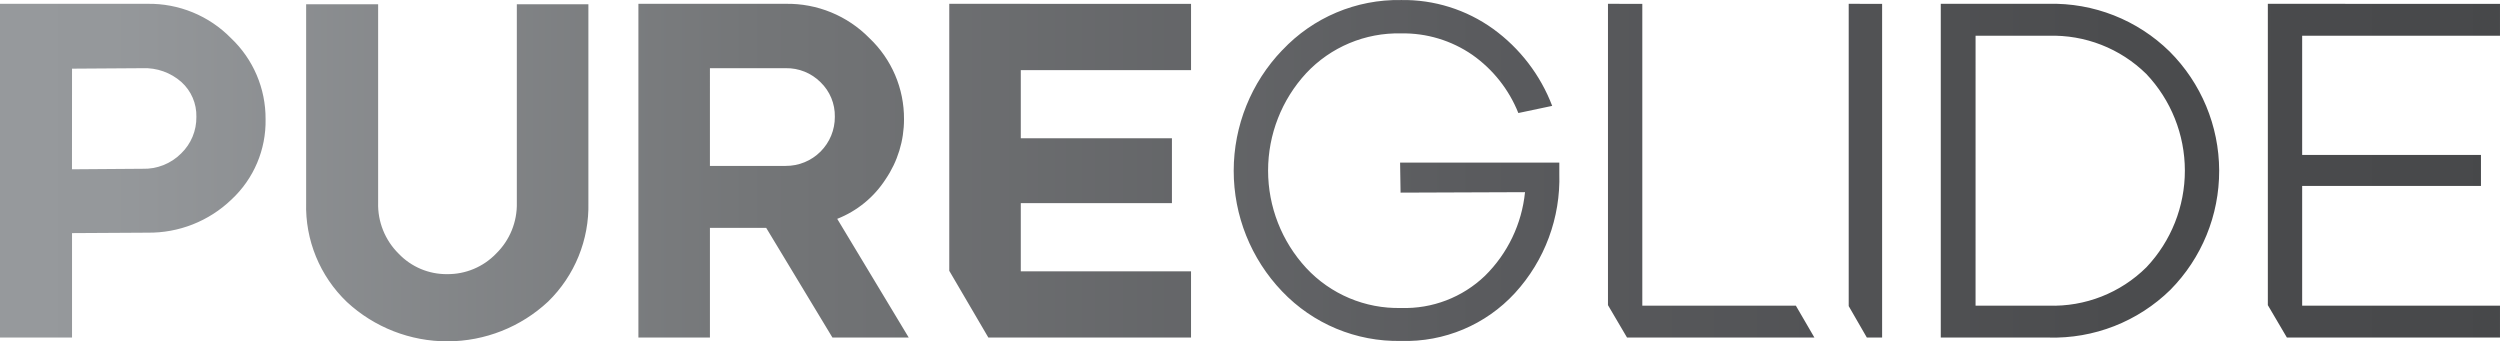 <svg id="Group_417" data-name="Group 417" xmlns="http://www.w3.org/2000/svg" xmlns:xlink="http://www.w3.org/1999/xlink" width="231.823" height="31.652" viewBox="0 0 231.823 31.652">
  <defs>
    <linearGradient id="linear-gradient" y1="0.5" x2="1" y2="0.5" gradientUnits="objectBoundingBox">
      <stop offset="0" stop-color="#96999c"/>
      <stop offset="0.041" stop-color="#95989b"/>
      <stop offset="0.291" stop-color="#737577"/>
      <stop offset="0.563" stop-color="#5a5b5e"/>
      <stop offset="0.807" stop-color="#4b4c4e"/>
      <stop offset="1" stop-color="#464749"/>
    </linearGradient>
    <clipPath id="clip-path">
      <path id="Path_40" data-name="Path 40" d="M279.618,116.54v18.392a6.385,6.385,0,0,1-1.925,4.731,6.21,6.21,0,0,1-4.53,1.9,6.129,6.129,0,0,1-4.506-1.9,6.407,6.407,0,0,1-1.9-4.731V116.54h-6.676v18.392a12.259,12.259,0,0,0,3.782,9.216,13.7,13.7,0,0,0,18.657-.041,12.385,12.385,0,0,0,3.734-9.176V116.54Zm-41.246,5.969,6.543-.044a5.134,5.134,0,0,1,3.6,1.282,4.208,4.208,0,0,1,1.388,3.227,4.623,4.623,0,0,1-1.415,3.4,4.846,4.846,0,0,1-3.578,1.418l-6.543.048Zm-6.679-6.013v30.948h6.679v-9.686l6.985-.041a11.011,11.011,0,0,0,7.8-3.071,9.918,9.918,0,0,0,3.163-7.451,10.257,10.257,0,0,0-3.207-7.516,10.6,10.6,0,0,0-7.757-3.183Zm65.831,5.969h7.03a4.45,4.45,0,0,1,3.227,1.3,4.329,4.329,0,0,1,1.326,3.207,4.529,4.529,0,0,1-4.554,4.554h-7.03Zm-6.632-5.969v30.948h6.632V137.275h5.22l6.142,10.169h7.074l-6.632-11.009a9.452,9.452,0,0,0,4.486-3.673,9.849,9.849,0,0,0,1.707-5.567,10.257,10.257,0,0,0-3.207-7.516,10.611,10.611,0,0,0-7.761-3.183Zm28.826,0v24.758l3.625,6.19h18.793V141.3H326.35v-6.322h14.015v-6.013H326.35v-6.322h15.787V116.5Zm61.081,0v27.942l1.768,3.006h17.375l-1.721-2.959H383.983V116.5Zm22.323,0v28.03l1.683,2.918h1.415V116.5Zm11.764,2.962h6.764a12.373,12.373,0,0,1,9.063,3.537,13.034,13.034,0,0,1,.02,17.926,12.3,12.3,0,0,1-9.084,3.564h-6.764Zm-3.227-2.962v30.948h9.992a15.522,15.522,0,0,0,11.294-4.421,15.666,15.666,0,0,0-.068-22.106,15.48,15.48,0,0,0-11.226-4.421Zm30.329,0v27.942l1.768,3.006h19.759v-2.959H445.171v-11.1h16.579v-2.874H445.171V119.458h18.344V116.5ZM350.6,120.788a16.162,16.162,0,0,0-.024,22.368,14.809,14.809,0,0,0,11.036,4.6,13.759,13.759,0,0,0,10.563-4.442,15.688,15.688,0,0,0,4.112-11.077v-1.017H361.523l.044,2.785,11.539-.044a12.65,12.65,0,0,1-3.717,7.761,10.74,10.74,0,0,1-7.774,2.979,11.636,11.636,0,0,1-8.8-3.71,13.308,13.308,0,0,1,0-18.062,11.68,11.68,0,0,1,8.8-3.69,11.262,11.262,0,0,1,6.608,1.99,12.063,12.063,0,0,1,4.265,5.394l3.139-.663a15.76,15.76,0,0,0-5.479-7.142,14.222,14.222,0,0,0-8.533-2.673,14.755,14.755,0,0,0-11.012,4.646" transform="translate(-231.693 -116.142)" fill="url(#linear-gradient)"/>
    </clipPath>
  </defs>
  <g id="Group_45" data-name="Group 45" clip-path="url(#clip-path)">
    <rect id="Rectangle_76" data-name="Rectangle 76" width="243.822" height="31.652" transform="translate(0 0)" fill="url(#linear-gradient)"/>
  </g>
</svg>
